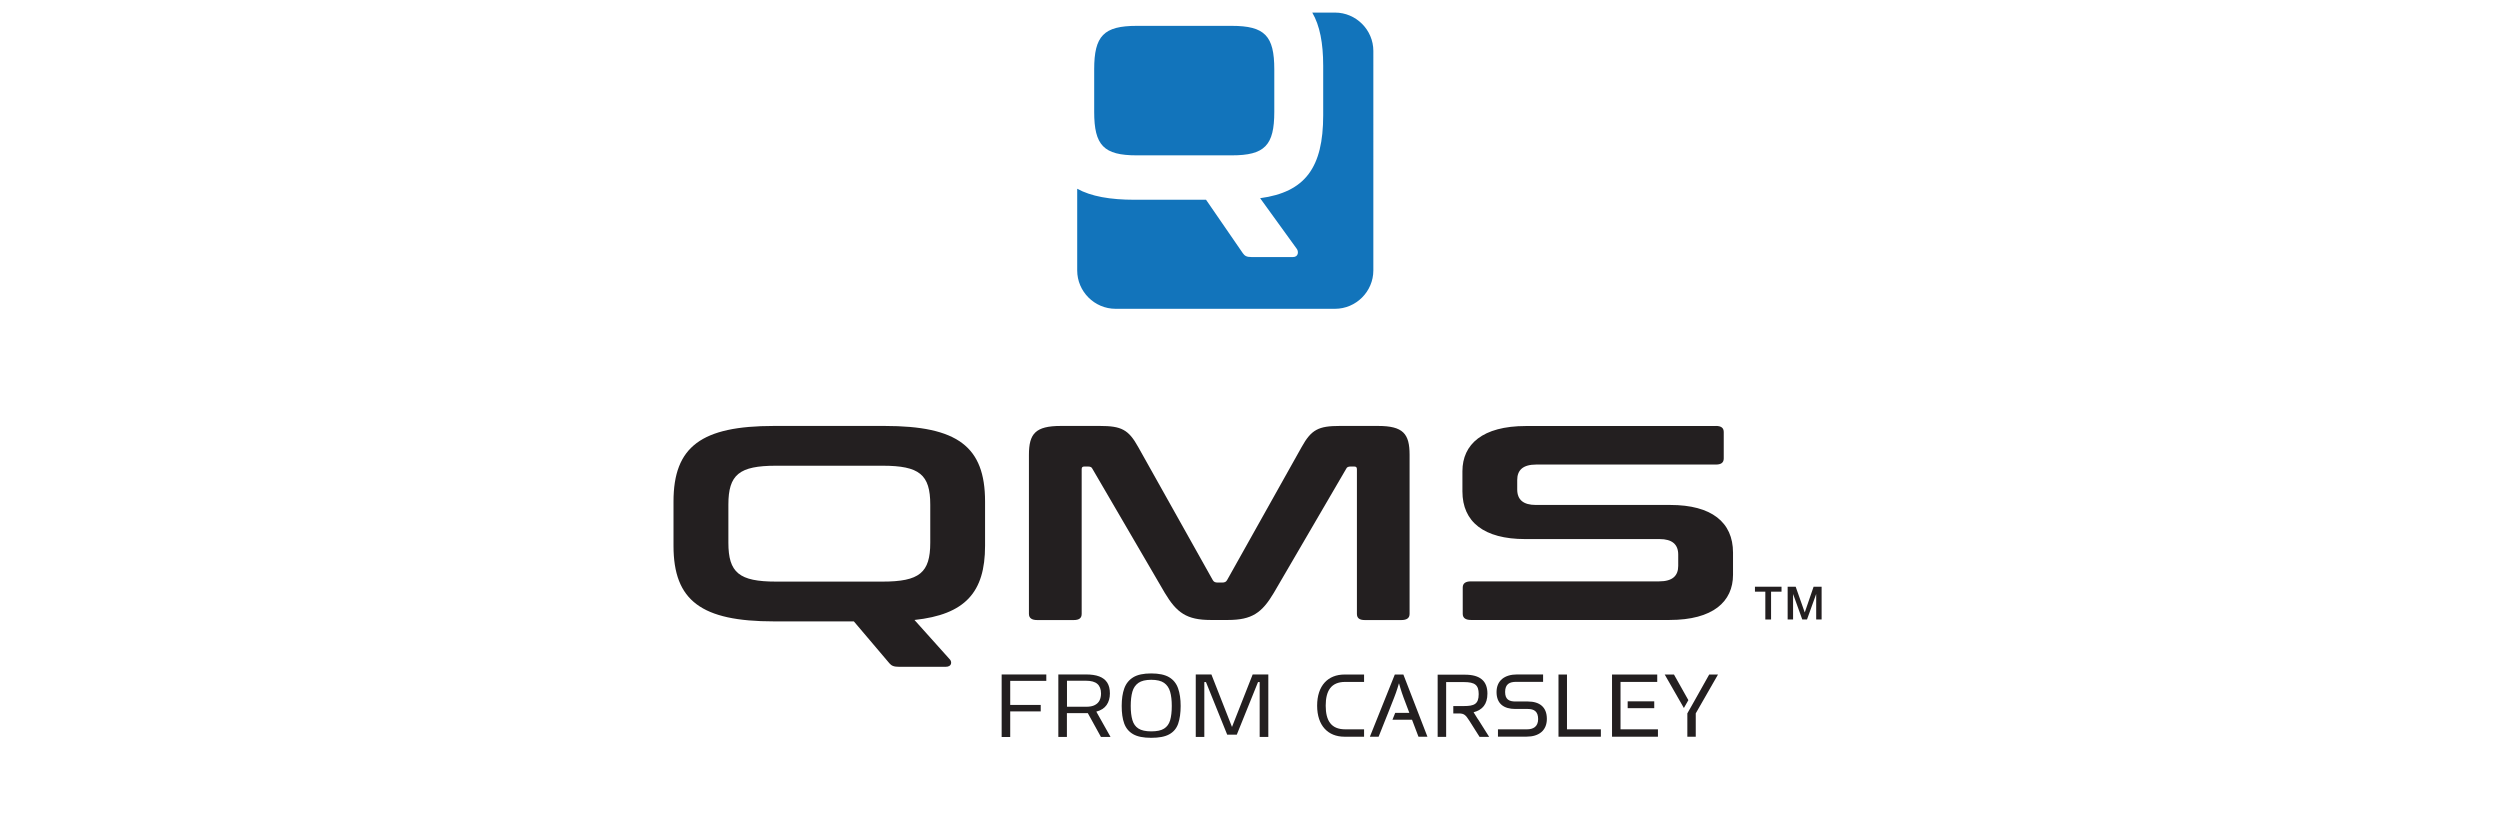 <?xml version="1.0" encoding="UTF-8"?>
<svg id="Layer_1" xmlns="http://www.w3.org/2000/svg" viewBox="0 0 318 104">
  <defs>
    <style>
      .cls-1 {
        fill: #231f20;
      }

      .cls-2 {
        fill: #1274bb;
      }
    </style>
  </defs>
  <path class="cls-2" d="M144.59,19.76h12.09c4.19,0,5.41-1.26,5.41-5.53v-5.41c0-4.27-1.22-5.53-5.41-5.53h-12.09c-4.19,0-5.41,1.26-5.41,5.53v5.41c0,4.27,1.22,5.53,5.41,5.53Z"/>
  <g>
    <path class="cls-2" d="M169.81,1.6h-2.89c.96,1.65,1.39,3.87,1.39,6.76v6.31c0,6.63-2.28,9.77-8.02,10.54l4.68,6.47c.2.28.24,1.02-.53,1.02h-5.21c-.69,0-.9-.16-1.14-.49l-4.68-6.8h-9.07c-3.15,0-5.55-.43-7.32-1.4v10.39c0,2.68,2.2,4.88,4.88,4.88h27.91c2.68,0,4.88-2.2,4.88-4.88V6.48c0-2.68-2.2-4.88-4.88-4.88Z"/>
    <g>
      <path class="cls-1" d="M167.54,89.76c0-2.56,1.39-3.96,3.48-3.96h2.49v.94h-2.4c-1.8,0-2.48,1.13-2.48,3.02s.68,3.01,2.48,3.01h2.4v.94h-2.49c-2.09,0-3.48-1.4-3.48-3.95Z"/>
      <path class="cls-1" d="M190.53,92.77h3.71c.75,0,1.41-.31,1.41-1.3s-.53-1.29-1.31-1.29h-1.59c-1.47,0-2.39-.67-2.39-2.15s1.05-2.24,2.6-2.24h3.32v.94h-3.42c-.82,0-1.41.26-1.41,1.29,0,.95.51,1.21,1.31,1.21h1.58c1.5,0,2.42.71,2.42,2.21s-1.04,2.26-2.56,2.26h-3.66v-.94Z"/>
      <path class="cls-1" d="M198.24,85.8h1.08v6.97h4.31v.94h-5.39v-7.91Z"/>
      <path class="cls-1" d="M178.5,85.8h-1.08l-3.17,7.91h1.11l.86-2.16h0l.35-.87.76-1.93c.33-.82.62-1.84.62-1.84,0,0,.28,1.02.59,1.84l.73,1.93h-1.8l-.35.87h2.49l.82,2.16h1.14l-3.06-7.91Z"/>
      <g>
        <polygon class="cls-1" points="214.76 89.06 212.93 85.8 211.75 85.8 214.19 90.06 214.76 89.06"/>
        <path class="cls-1" d="M217.41,85.8l-1.89,3.37c-.13.23-.35.62-.35.62,0,0,0,0,0,0l-.54.95v.09s0,2.88,0,2.88h1.07v-2.97l2.83-4.94h-1.12Z"/>
      </g>
      <g>
        <rect class="cls-1" x="207.04" y="89.21" width="3.38" height=".87"/>
        <polygon class="cls-1" points="206.13 92.77 206.13 90.08 206.13 90.08 206.13 89.21 206.13 89.21 206.13 86.74 210.8 86.74 210.8 85.8 205.05 85.8 205.05 93.71 210.89 93.71 210.89 92.77 206.13 92.77"/>
      </g>
      <path class="cls-1" d="M188.04,91.55c-.04-.07-.08-.13-.12-.18h0s-.48-.77-.48-.77c1.13-.3,1.76-1.02,1.76-2.38,0-1.57-.9-2.4-2.85-2.4h-3.48v7.91h1.08v-6.97h2.25c1.41,0,1.89.37,1.89,1.53,0,1.29-.59,1.52-1.89,1.52h-1.34v.94h.71c.68,0,.87.21,1.34.94l1.29,2.04h1.22l-1.36-2.16Z"/>
    </g>
    <g>
      <path class="cls-1" d="M127.41,93.74v-7.95h5.68v.82h-4.59v3.06h3.88v.82h-3.88v3.26h-1.1Z"/>
      <path class="cls-1" d="M134.62,93.74v-7.95h3.52c.67,0,1.23.08,1.68.25.45.17.79.43,1.02.79.23.36.34.82.34,1.38s-.14,1.07-.42,1.47c-.28.4-.71.68-1.31.84l1.81,3.22h-1.22l-1.67-3.03h-2.66v3.03h-1.1ZM135.71,89.9h2.44c.47,0,.84-.07,1.12-.22.28-.15.48-.35.6-.6.12-.26.18-.55.18-.87,0-.54-.16-.95-.47-1.22-.31-.27-.79-.4-1.44-.4h-2.42v3.32Z"/>
      <path class="cls-1" d="M146.43,93.85c-.99,0-1.75-.15-2.29-.46-.54-.31-.92-.76-1.14-1.36s-.32-1.34-.32-2.23.11-1.63.33-2.24c.22-.61.6-1.08,1.14-1.41.54-.33,1.3-.49,2.28-.49s1.74.16,2.28.48c.54.32.92.79,1.14,1.41.22.62.33,1.37.33,2.25s-.11,1.66-.32,2.26-.59,1.05-1.14,1.35c-.54.3-1.31.44-2.29.44ZM146.43,93.03c.72,0,1.27-.11,1.64-.35.37-.23.63-.59.77-1.06.14-.48.21-1.09.21-1.82s-.07-1.32-.21-1.81c-.14-.49-.4-.87-.77-1.13-.37-.26-.92-.39-1.63-.39s-1.26.13-1.63.39c-.37.26-.63.63-.77,1.12-.14.49-.21,1.1-.21,1.82s.07,1.31.21,1.79.39.84.77,1.08c.37.24.92.36,1.64.36Z"/>
      <path class="cls-1" d="M152.1,93.74v-7.95h1.99l2.62,6.68,2.63-6.68h1.99v7.95h-1.1v-6.98h-.21l-2.7,6.69h-1.22l-2.7-6.69h-.21v6.98h-1.1Z"/>
    </g>
    <g>
      <path class="cls-1" d="M112.53,54.18c9.26,0,12.77,2.62,12.77,9.61v5.64c0,5.93-2.55,8.74-8.98,9.43l4.53,5.05c.22.26.27.91-.59.91h-5.84c-.78,0-1.01-.15-1.28-.44l-4.53-5.34h-10.17c-9.21,0-12.77-2.62-12.77-9.61v-5.64c0-6.99,3.56-9.61,12.77-9.61h14.09ZM92.65,69.03c0,3.82,1.37,4.95,6.07,4.95h13.54c4.7,0,6.07-1.13,6.07-4.95v-4.84c0-3.82-1.37-4.95-6.07-4.95h-13.54c-4.7,0-6.07,1.13-6.07,4.95v4.84Z"/>
      <path class="cls-1" d="M139.9,54.18c2.74,0,3.65.46,4.88,2.68l9.48,16.92c.14.25.32.32.64.32h.55c.32,0,.5-.07.64-.32l9.48-16.92c1.23-2.22,2.15-2.68,4.84-2.68h4.88c3.19,0,4.01.99,4.01,3.67v20.24c0,.53-.36.78-1.05.78h-4.65c-.68,0-1-.25-1-.78v-18.4c0-.25-.09-.35-.36-.35h-.41c-.32,0-.5.07-.59.28l-9.21,15.79c-1.51,2.54-2.78,3.45-5.84,3.45h-2.19c-3.05,0-4.33-.92-5.84-3.45l-9.21-15.79c-.09-.21-.27-.28-.59-.28h-.41c-.28,0-.36.1-.36.35v18.4c0,.53-.32.78-1.01.78h-4.65c-.68,0-1.05-.25-1.05-.78v-20.24c0-2.68.82-3.67,4.05-3.67h4.97Z"/>
      <path class="cls-1" d="M218.26,54.18c.68,0,1,.25,1,.78v3.35c0,.53-.32.78-1,.78h-22.85c-1.73,0-2.42.74-2.42,1.97v1.2c0,1.31.78,1.97,2.37,1.97h17.1c5.24,0,7.98,2.19,7.98,6.06v2.82c0,3.42-2.55,5.75-8.07,5.75h-25.26c-.68,0-1.05-.25-1.05-.78v-3.35c0-.53.36-.78,1.05-.78h23.94c1.73,0,2.42-.74,2.42-1.97v-1.44c0-1.3-.78-1.97-2.37-1.97h-17.1c-5.24,0-7.98-2.19-7.98-6.06v-2.57c0-3.42,2.55-5.75,8.07-5.75h24.17Z"/>
    </g>
    <g>
      <path class="cls-1" d="M223.24,74.63h3.37v.63h-1.33v3.54h-.73v-3.54h-1.32v-.63Z"/>
      <path class="cls-1" d="M227.38,74.63h1.03l1.15,3.26h.01l1.12-3.26h1.02v4.17h-.69v-3.22h-.01l-1.16,3.22h-.6l-1.16-3.22h-.01v3.22h-.69v-4.17Z"/>
    </g>
  </g>
</svg>
